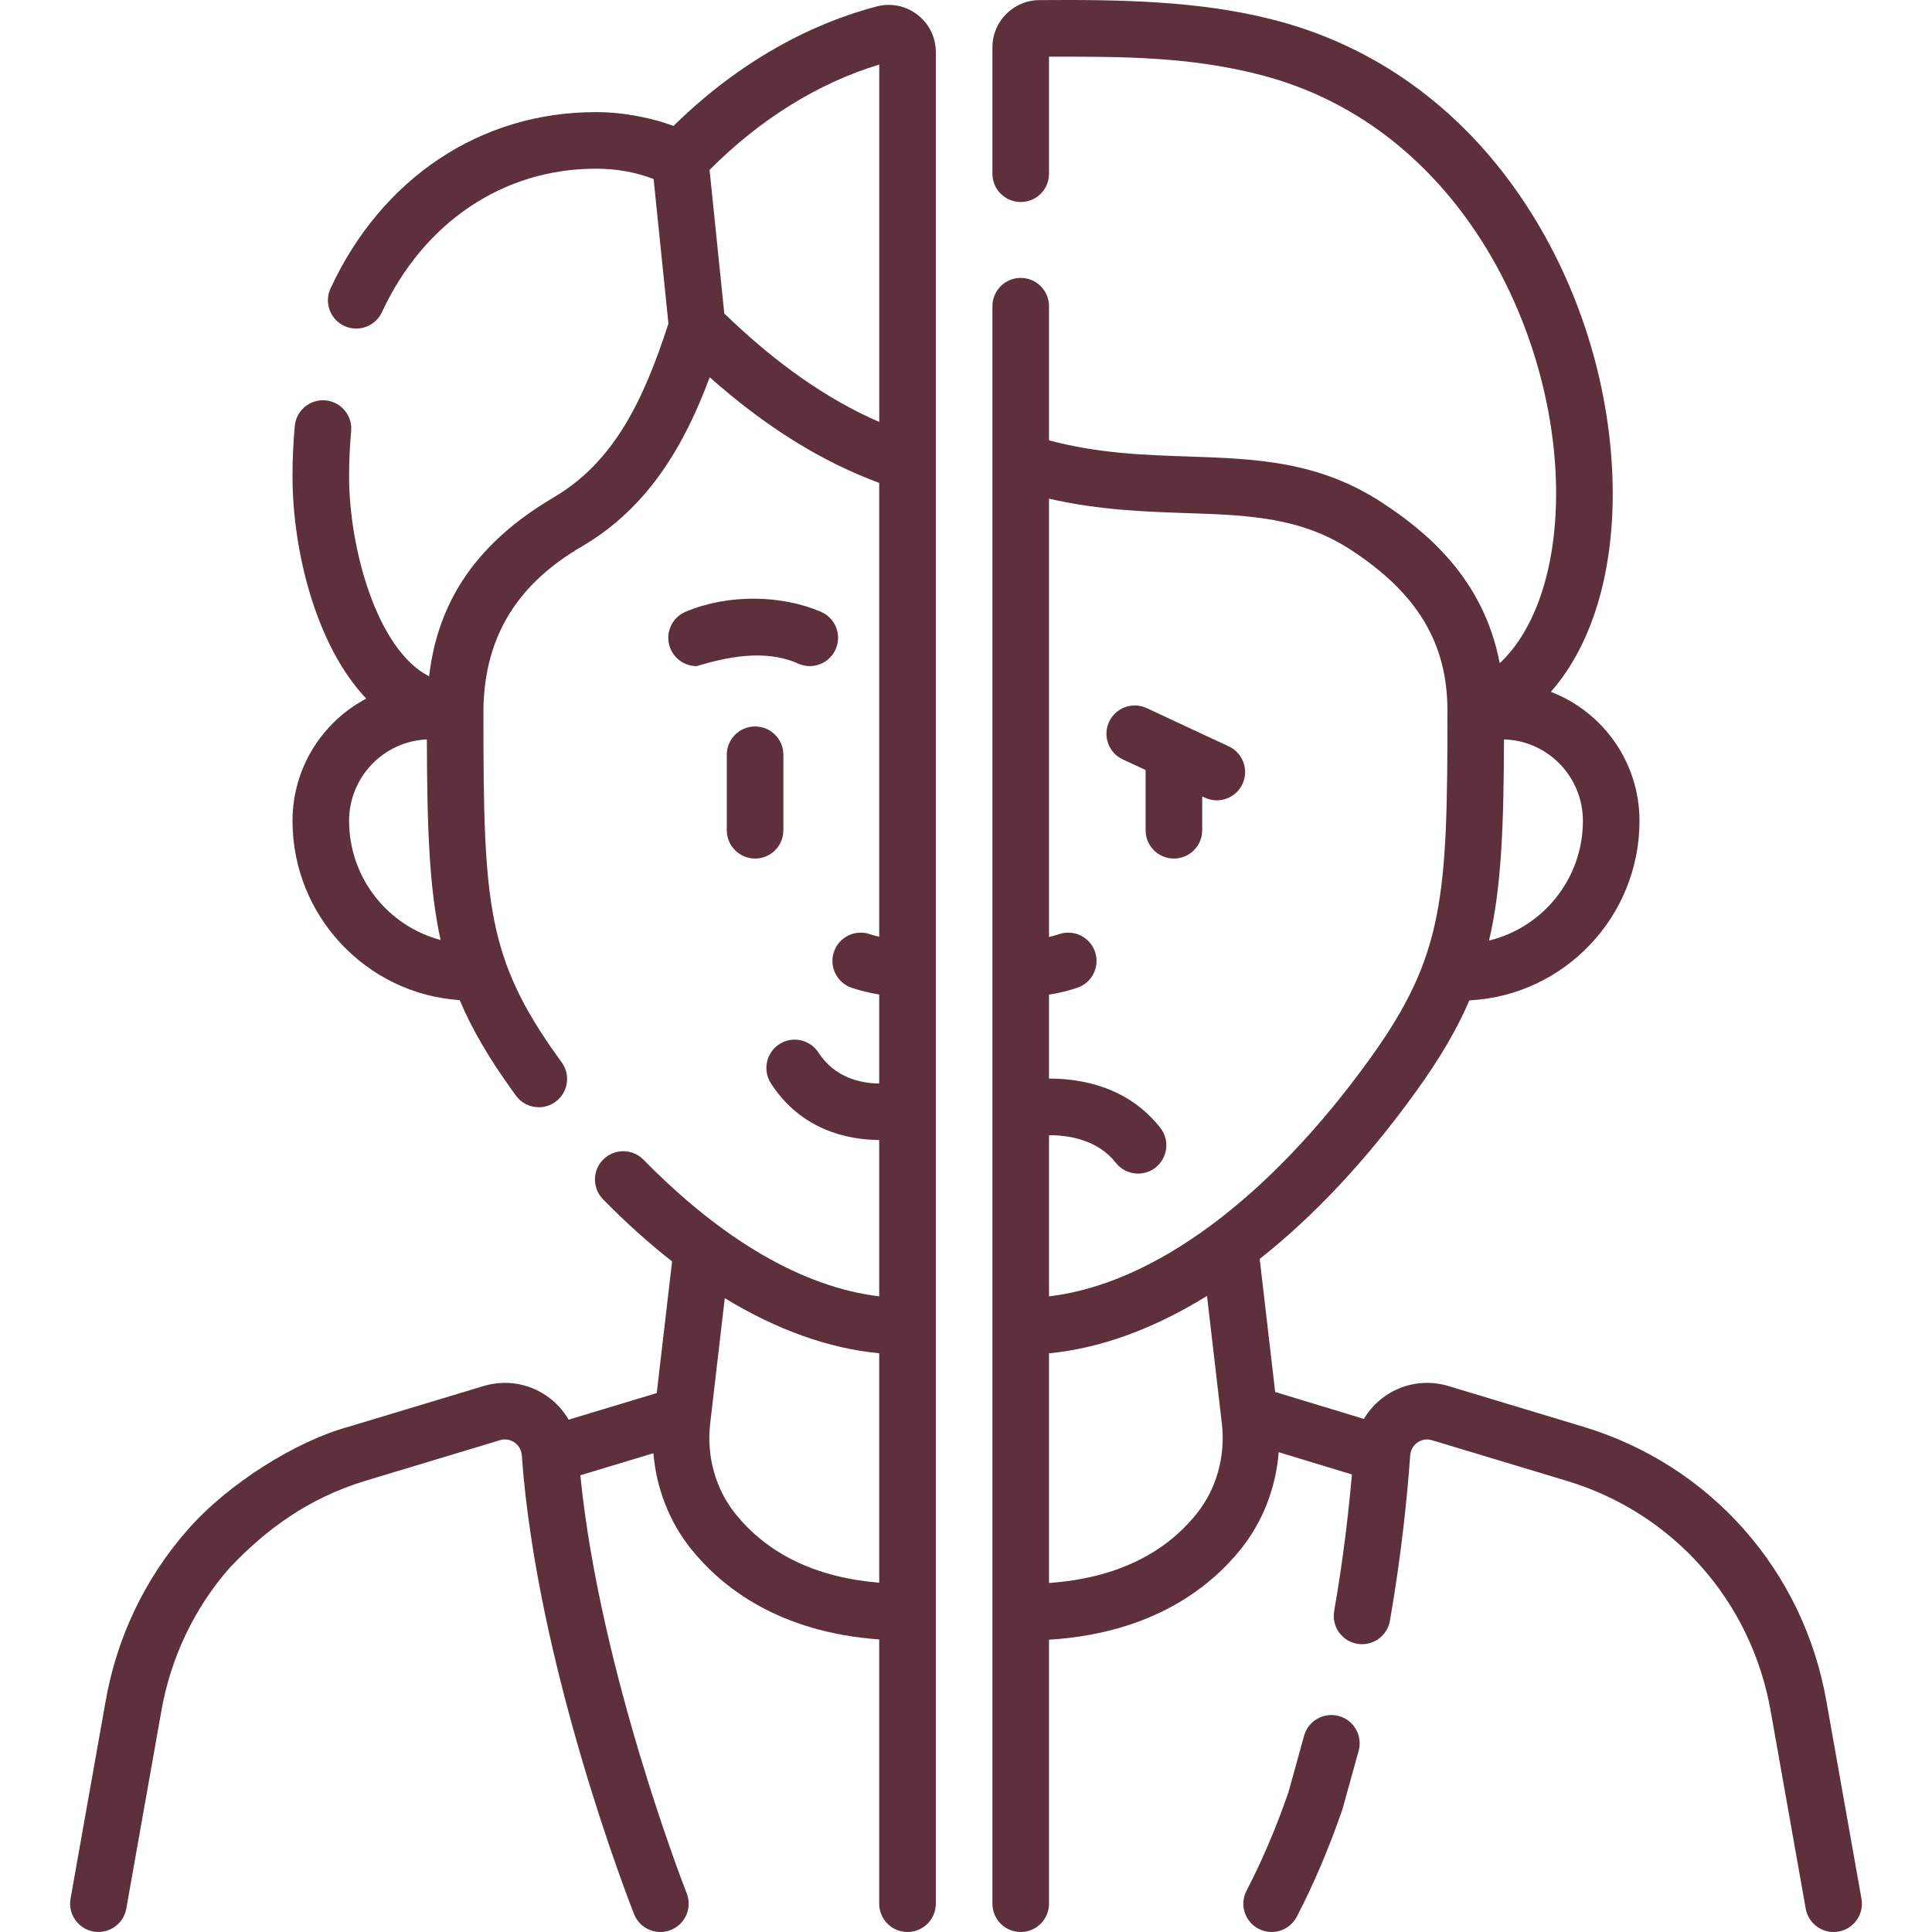 <svg width="55" height="55" viewBox="0 0 55 55" fill="none" xmlns="http://www.w3.org/2000/svg">
<g clip-path="url(#clip0_39_400)">
<path d="M20.69 21.487V23.635C20.69 24.08 21.051 24.441 21.496 24.441C21.941 24.441 22.301 24.08 22.301 23.635V21.487C22.301 21.042 21.941 20.681 21.496 20.681C21.051 20.681 20.69 21.042 20.69 21.487Z" fill="#5D303B"/>
<path d="M23.797 18.465C23.967 18.054 23.772 17.583 23.361 17.413C22.248 16.936 20.741 16.907 19.54 17.406C19.125 17.566 18.918 18.033 19.079 18.448C19.203 18.767 19.507 18.963 19.831 18.963C20.626 18.726 21.763 18.451 22.745 18.901C23.156 19.072 23.627 18.876 23.797 18.465Z" fill="#5D303B"/>
<path d="M38.116 48.853C37.687 48.734 37.243 48.985 37.124 49.414L36.679 51.024C36.324 52.046 35.923 52.987 35.487 53.821C35.281 54.215 35.433 54.702 35.828 54.908C35.947 54.971 36.074 55 36.2 55C36.49 55 36.771 54.842 36.915 54.567C37.391 53.657 37.826 52.634 38.209 51.528C38.215 51.511 38.22 51.495 38.224 51.479L38.677 49.844C38.796 49.415 38.545 48.971 38.116 48.853Z" fill="#5D303B"/>
<path d="M52.992 54.053L51.998 48.454C51.351 44.714 48.697 41.711 45.073 40.616L41.232 39.457C40.62 39.273 39.967 39.375 39.44 39.737C39.186 39.912 38.979 40.137 38.826 40.394L36.301 39.626L35.861 35.839C37.407 34.619 38.915 33.013 40.314 31.069C40.982 30.141 41.472 29.312 41.831 28.478C44.524 28.342 46.673 26.102 46.673 23.368C46.673 21.694 45.624 20.261 44.15 19.695C45.391 18.282 46.035 16.025 45.891 13.324C45.747 10.617 44.838 7.896 43.332 5.663C41.578 3.061 39.131 1.298 36.255 0.564C34.118 0.012 31.808 -0.013 29.592 0.003C28.853 0.005 28.252 0.607 28.252 1.346V4.946C28.252 5.391 28.613 5.751 29.058 5.751C29.503 5.751 29.863 5.391 29.863 4.946V1.614C32.005 1.609 33.868 1.617 35.856 2.125C41.307 3.517 44.045 8.951 44.282 13.41C44.411 15.835 43.806 17.839 42.694 18.881C42.237 16.475 40.61 15.136 39.339 14.305C37.524 13.119 35.722 13.059 33.813 12.995C32.558 12.953 31.264 12.909 29.863 12.536V8.717C29.863 8.272 29.503 7.911 29.058 7.911C28.613 7.911 28.252 8.272 28.252 8.717V54.194C28.252 54.639 28.613 55 29.058 55C29.503 55 29.863 54.639 29.863 54.194V46.679C32.787 46.498 34.44 45.201 35.325 44.099C35.95 43.319 36.323 42.35 36.402 41.341L38.486 41.975C38.397 42.999 38.244 44.363 37.981 45.862C37.904 46.3 38.197 46.718 38.635 46.795C39.074 46.871 39.491 46.579 39.568 46.14C39.904 44.224 40.067 42.521 40.146 41.429C40.16 41.227 40.282 41.114 40.354 41.064C40.425 41.015 40.573 40.941 40.766 41L44.607 42.158C47.644 43.076 49.867 45.593 50.411 48.732L51.405 54.335C51.475 54.725 51.814 55 52.198 55C52.244 55 52.292 54.996 52.34 54.987C52.778 54.91 53.07 54.492 52.992 54.053ZM45.062 23.368C45.062 25.018 43.921 26.404 42.39 26.776C42.745 25.255 42.807 23.519 42.816 21.05C44.06 21.083 45.062 22.11 45.062 23.368ZM33.759 14.606C35.509 14.664 37.02 14.715 38.458 15.654C40.358 16.896 41.206 18.312 41.206 20.242C41.206 25.543 41.112 27.202 39.007 30.128C36.127 34.129 32.837 36.554 29.863 36.905V32.317C30.423 32.315 31.246 32.442 31.765 33.102C31.923 33.304 32.16 33.41 32.398 33.41C32.573 33.41 32.748 33.354 32.896 33.238C33.245 32.963 33.306 32.456 33.031 32.106C32.106 30.928 30.764 30.703 29.863 30.705V28.314C30.135 28.272 30.404 28.208 30.666 28.12C31.088 27.979 31.316 27.523 31.175 27.101C31.034 26.678 30.577 26.451 30.155 26.592C30.059 26.624 29.961 26.651 29.863 26.674V14.196C31.282 14.522 32.585 14.566 33.759 14.606ZM34.068 43.09C33.12 44.271 31.706 44.933 29.863 45.064V38.526C31.334 38.384 32.854 37.825 34.361 36.892L34.784 40.527C34.891 41.455 34.631 42.389 34.068 43.09Z" fill="#5D303B"/>
<path d="M31.963 21.619L32.613 21.921V23.635C32.613 24.08 32.973 24.441 33.418 24.441C33.863 24.441 34.224 24.08 34.224 23.635V22.673L34.3 22.708C34.41 22.759 34.526 22.784 34.64 22.784C34.943 22.784 35.234 22.611 35.37 22.318C35.558 21.915 35.384 21.436 34.981 21.248L32.644 20.158C32.241 19.97 31.762 20.145 31.574 20.548C31.386 20.951 31.56 21.431 31.963 21.619Z" fill="#5D303B"/>
<path d="M26.117 0.419C25.785 0.163 25.362 0.077 24.956 0.184C22.867 0.735 20.878 1.907 19.173 3.586C18.629 3.375 17.749 3.185 16.953 3.192C13.687 3.192 10.871 5.063 9.41 8.209C9.223 8.613 9.398 9.092 9.802 9.279C10.205 9.466 10.684 9.291 10.872 8.888C12.061 6.326 14.332 4.803 16.955 4.803C16.972 4.803 16.989 4.803 17.006 4.803C17.577 4.807 18.104 4.905 18.607 5.096L19.029 9.211C18.302 11.458 17.456 13.16 15.766 14.157C13.617 15.425 12.472 17.06 12.216 19.253C10.742 18.507 9.938 15.633 9.938 13.56C9.938 13.122 9.958 12.69 9.997 12.276C10.038 11.833 9.713 11.44 9.27 11.398C8.827 11.356 8.434 11.682 8.392 12.125C8.349 12.589 8.327 13.072 8.327 13.56C8.327 15.675 8.993 18.376 10.426 19.888C9.179 20.547 8.327 21.859 8.327 23.368C8.327 26.074 10.432 28.294 13.086 28.472C13.44 29.309 13.927 30.134 14.599 31.068L14.687 31.189C14.844 31.406 15.09 31.521 15.339 31.521C15.503 31.521 15.669 31.471 15.812 31.367C16.172 31.106 16.252 30.602 15.99 30.242L15.907 30.128C13.863 27.286 13.763 25.736 13.762 20.366C13.742 18.288 14.604 16.69 16.584 15.545C18.485 14.424 19.496 12.635 20.205 10.74C21.79 12.148 23.38 13.138 25.029 13.747V26.669C24.938 26.647 24.848 26.622 24.759 26.592C24.337 26.451 23.88 26.678 23.739 27.1C23.598 27.522 23.826 27.979 24.247 28.12C24.503 28.206 24.765 28.269 25.029 28.311V30.846C24.522 30.84 23.77 30.692 23.3 29.965C23.059 29.591 22.56 29.484 22.186 29.725C21.813 29.966 21.705 30.465 21.946 30.839C22.814 32.184 24.146 32.447 25.029 32.454V36.904C22.877 36.647 20.574 35.316 18.319 33.014C18.007 32.697 17.497 32.691 17.179 33.003C16.861 33.314 16.856 33.824 17.168 34.142C17.816 34.804 18.473 35.393 19.133 35.91L18.696 39.658L16.187 40.415C16.034 40.149 15.821 39.917 15.56 39.737C15.033 39.374 14.38 39.273 13.769 39.457L9.927 40.616C8.434 41.019 6.481 42.245 5.345 43.547C4.13 44.925 3.319 46.622 3.003 48.451L2.008 54.053C1.93 54.491 2.223 54.909 2.661 54.987C3.098 55.064 3.517 54.773 3.595 54.335L4.59 48.729C4.856 47.193 5.533 45.772 6.549 44.619C7.576 43.541 8.766 42.655 10.393 42.158L14.234 40.999C14.427 40.942 14.575 41.015 14.646 41.064C14.718 41.114 14.84 41.227 14.854 41.429C15.286 47.442 17.938 54.205 18.05 54.49C18.176 54.807 18.479 55 18.8 55C18.898 55 18.999 54.982 19.096 54.943C19.51 54.78 19.712 54.312 19.549 53.898C19.523 53.833 17.079 47.597 16.521 41.998L18.601 41.37C18.684 42.369 19.056 43.328 19.676 44.099C20.55 45.187 22.172 46.466 25.029 46.671V54.194C25.029 54.639 25.39 55 25.835 55C26.28 55 26.641 54.639 26.641 54.194V1.484C26.641 1.063 26.45 0.675 26.117 0.419ZM9.938 23.368C9.938 22.121 10.923 21.101 12.152 21.05C12.159 23.547 12.216 25.275 12.543 26.759C11.046 26.364 9.938 24.994 9.938 23.368ZM20.619 8.925L20.2 4.837C21.635 3.394 23.293 2.364 25.03 1.838V12.012C23.544 11.367 22.091 10.348 20.619 8.925ZM20.932 43.09C20.37 42.389 20.109 41.455 20.217 40.526L20.633 36.956C22.108 37.855 23.587 38.386 25.029 38.525V45.057C23.239 44.908 21.863 44.249 20.932 43.09Z" fill="#5D303B"/>
</g>
<defs>
<clipPath id="clip0_39_400">
<rect width="55" height="55" fill="white"/>
</clipPath>
</defs>
</svg>
